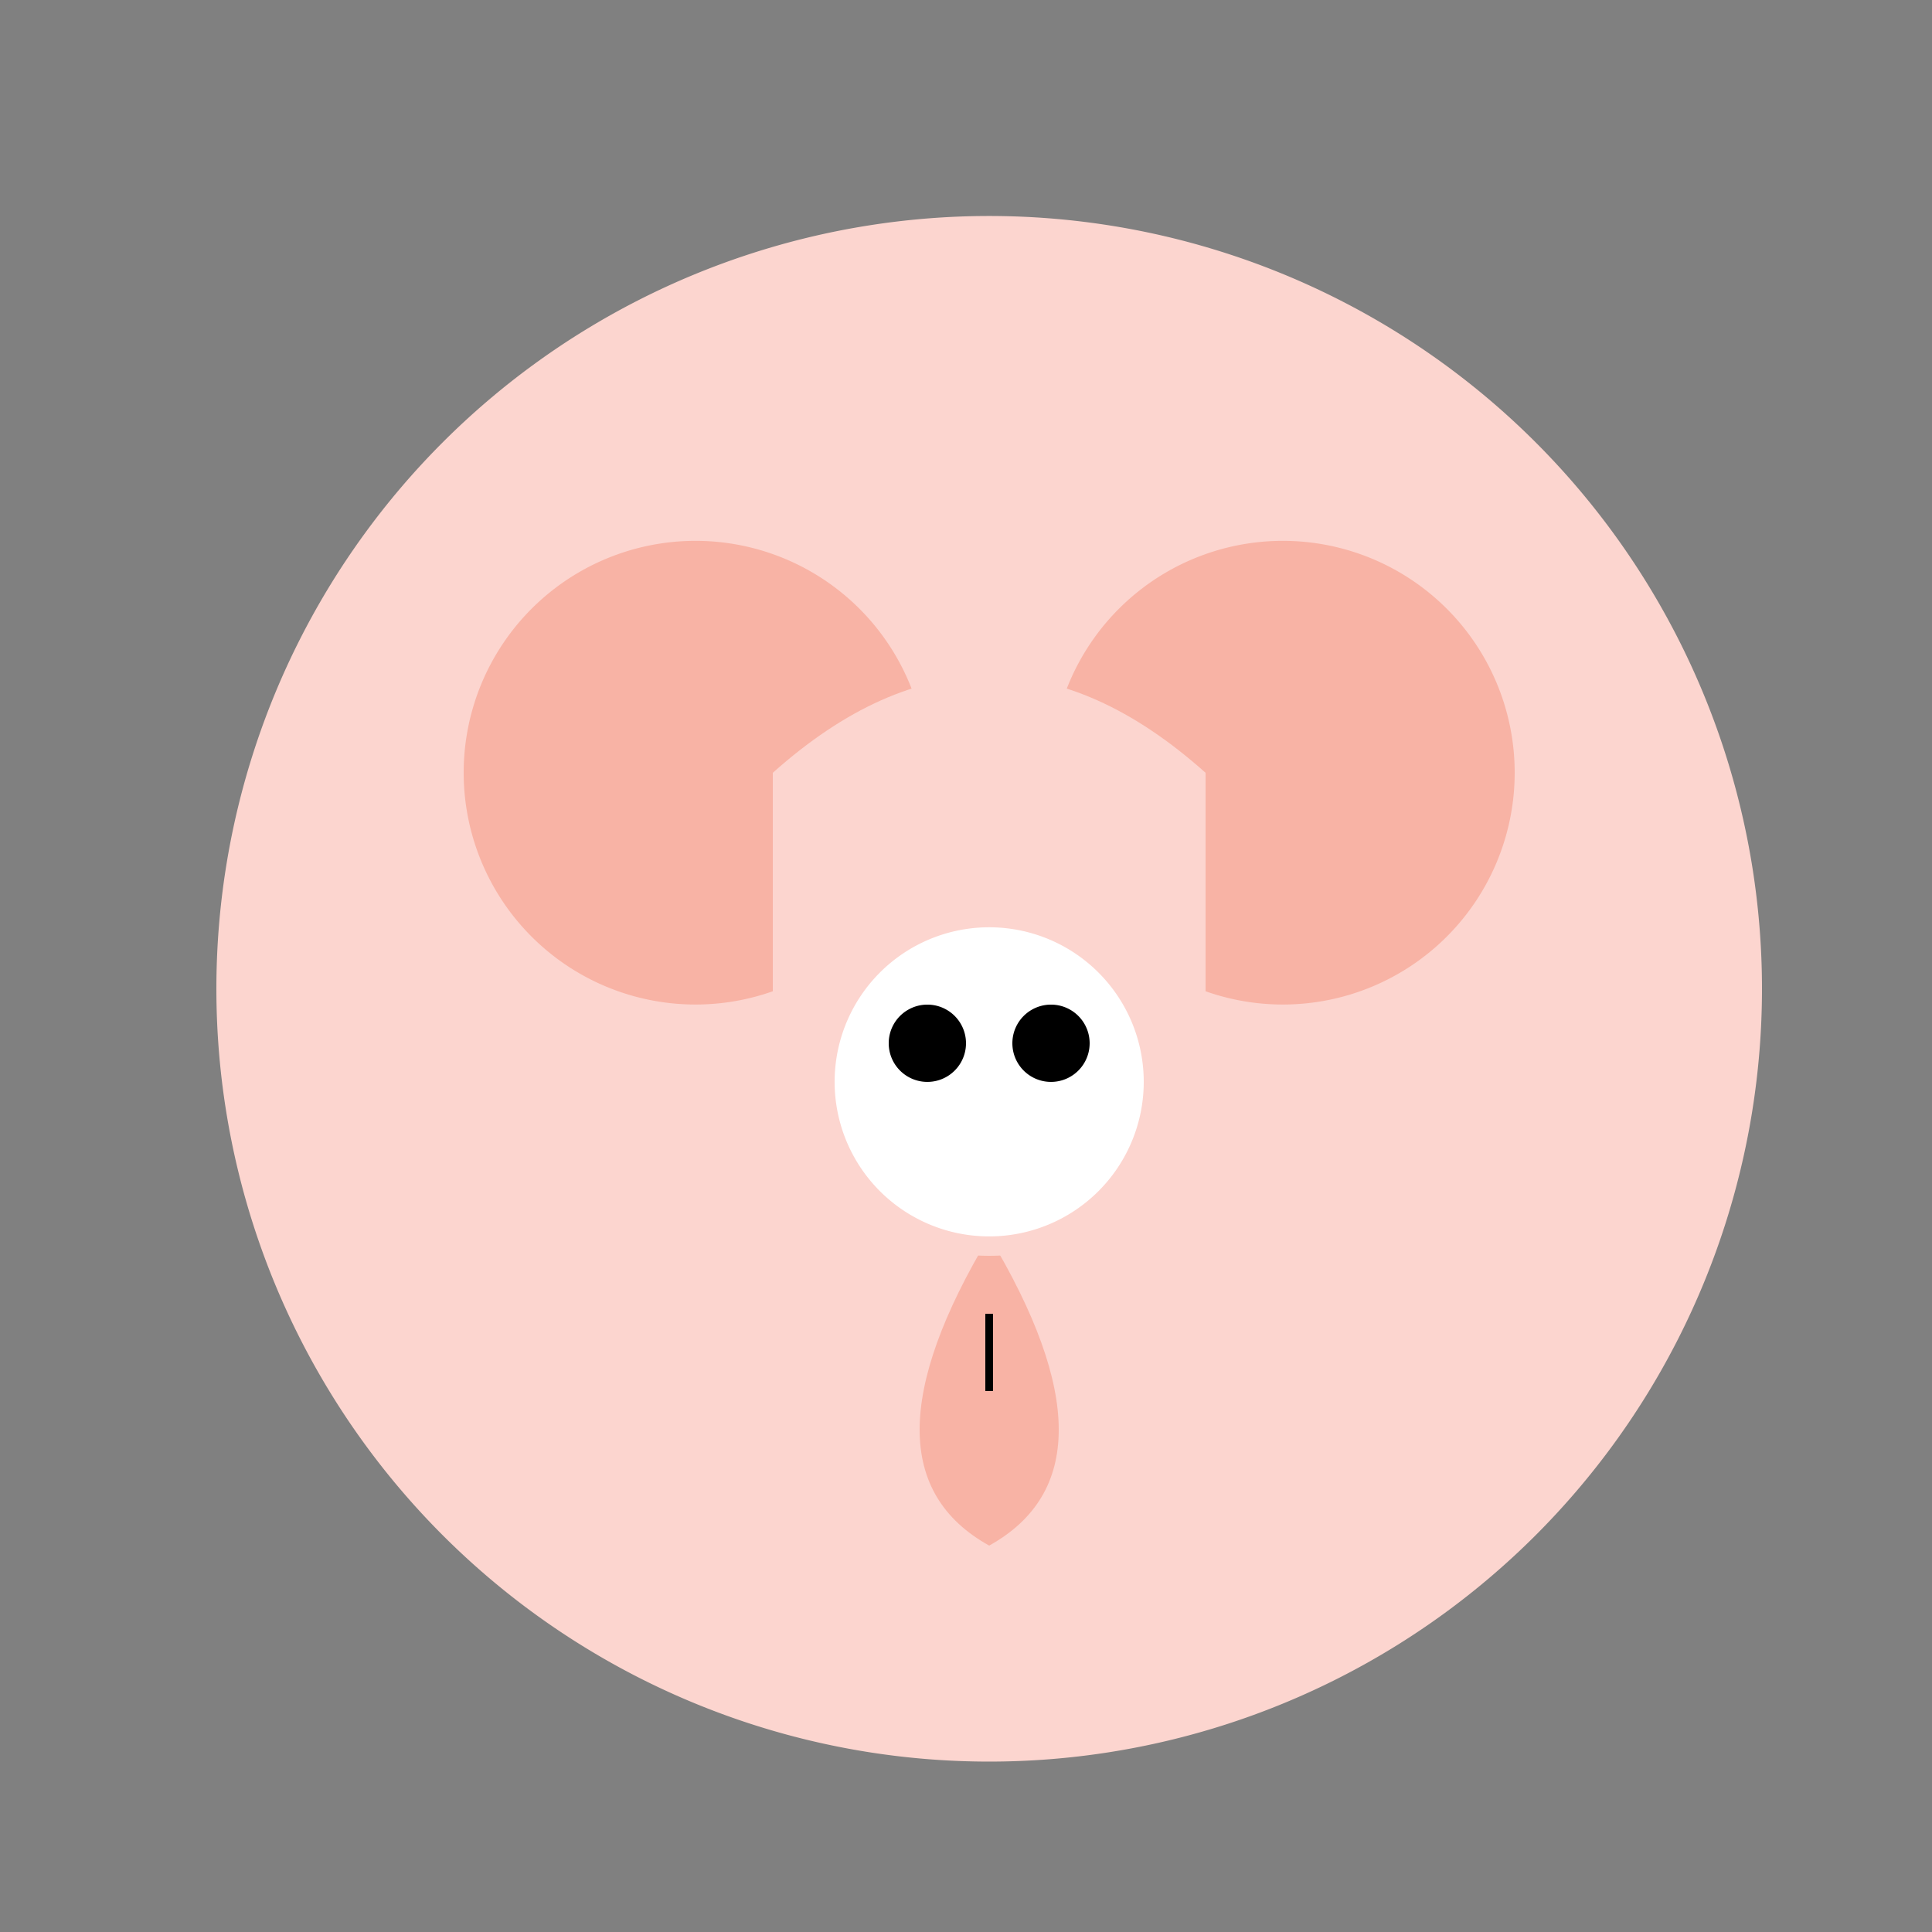 <!--

Generated by DrawGPT.
Free, open source, AI generated images in SVG, PNG, and HTML Canvas format.
https://drawgpt.ai

Created: 2023-09-26T11:09:53.554Z
Link: https://drawgpt.ai/prompt/50697/

-->
<svg xmlns="http://www.w3.org/2000/svg" xmlns:xlink="http://www.w3.org/1999/xlink" width="500" height="500"><rect width="100%" height="100%" fill="#808080" stroke="none"/><defs/><g><path fill="#FCD5CF" stroke="none" paint-order="stroke fill markers" d=" M 456 256 A 200 200 0 1 1 456 255.8"/><path fill="#F8B3A5" stroke="none" paint-order="stroke fill markers" d=" M 240 200 A 60 60 0 1 1 240 199.94"/><path fill="#F8B3A5" stroke="none" paint-order="stroke fill markers" d=" M 392 200 A 60 60 0 1 1 392 199.94"/><path fill="#FCD5CF" stroke="none" paint-order="stroke fill markers" d=" M 256 300 Q 200 400 256 450 Q 312 400 256 300"/><path fill="#F8B3A5" stroke="none" paint-order="stroke fill markers" d=" M 256 320 Q 220 380 256 400 Q 292 380 256 320"/><path fill="#FCD5CF" stroke="none" paint-order="stroke fill markers" d=" M 200 200 Q 256 150 312 200 L 312 300 Q 256 350 200 300 L 200 200"/><path fill="#FFFFFF" stroke="none" paint-order="stroke fill markers" d=" M 296 280 A 40 40 0 1 1 296 279.96"/><path fill="#000000" stroke="none" paint-order="stroke fill markers" d=" M 250 270 A 10 10 0 1 1 250 269.99"/><path fill="#000000" stroke="none" paint-order="stroke fill markers" d=" M 282 270 A 10 10 0 1 1 282 269.99"/><path fill="none" stroke="#000000" paint-order="fill stroke markers" d=" M 256 340 L 256 360" stroke-miterlimit="10" stroke-width="2" stroke-dasharray=""/></g></svg>